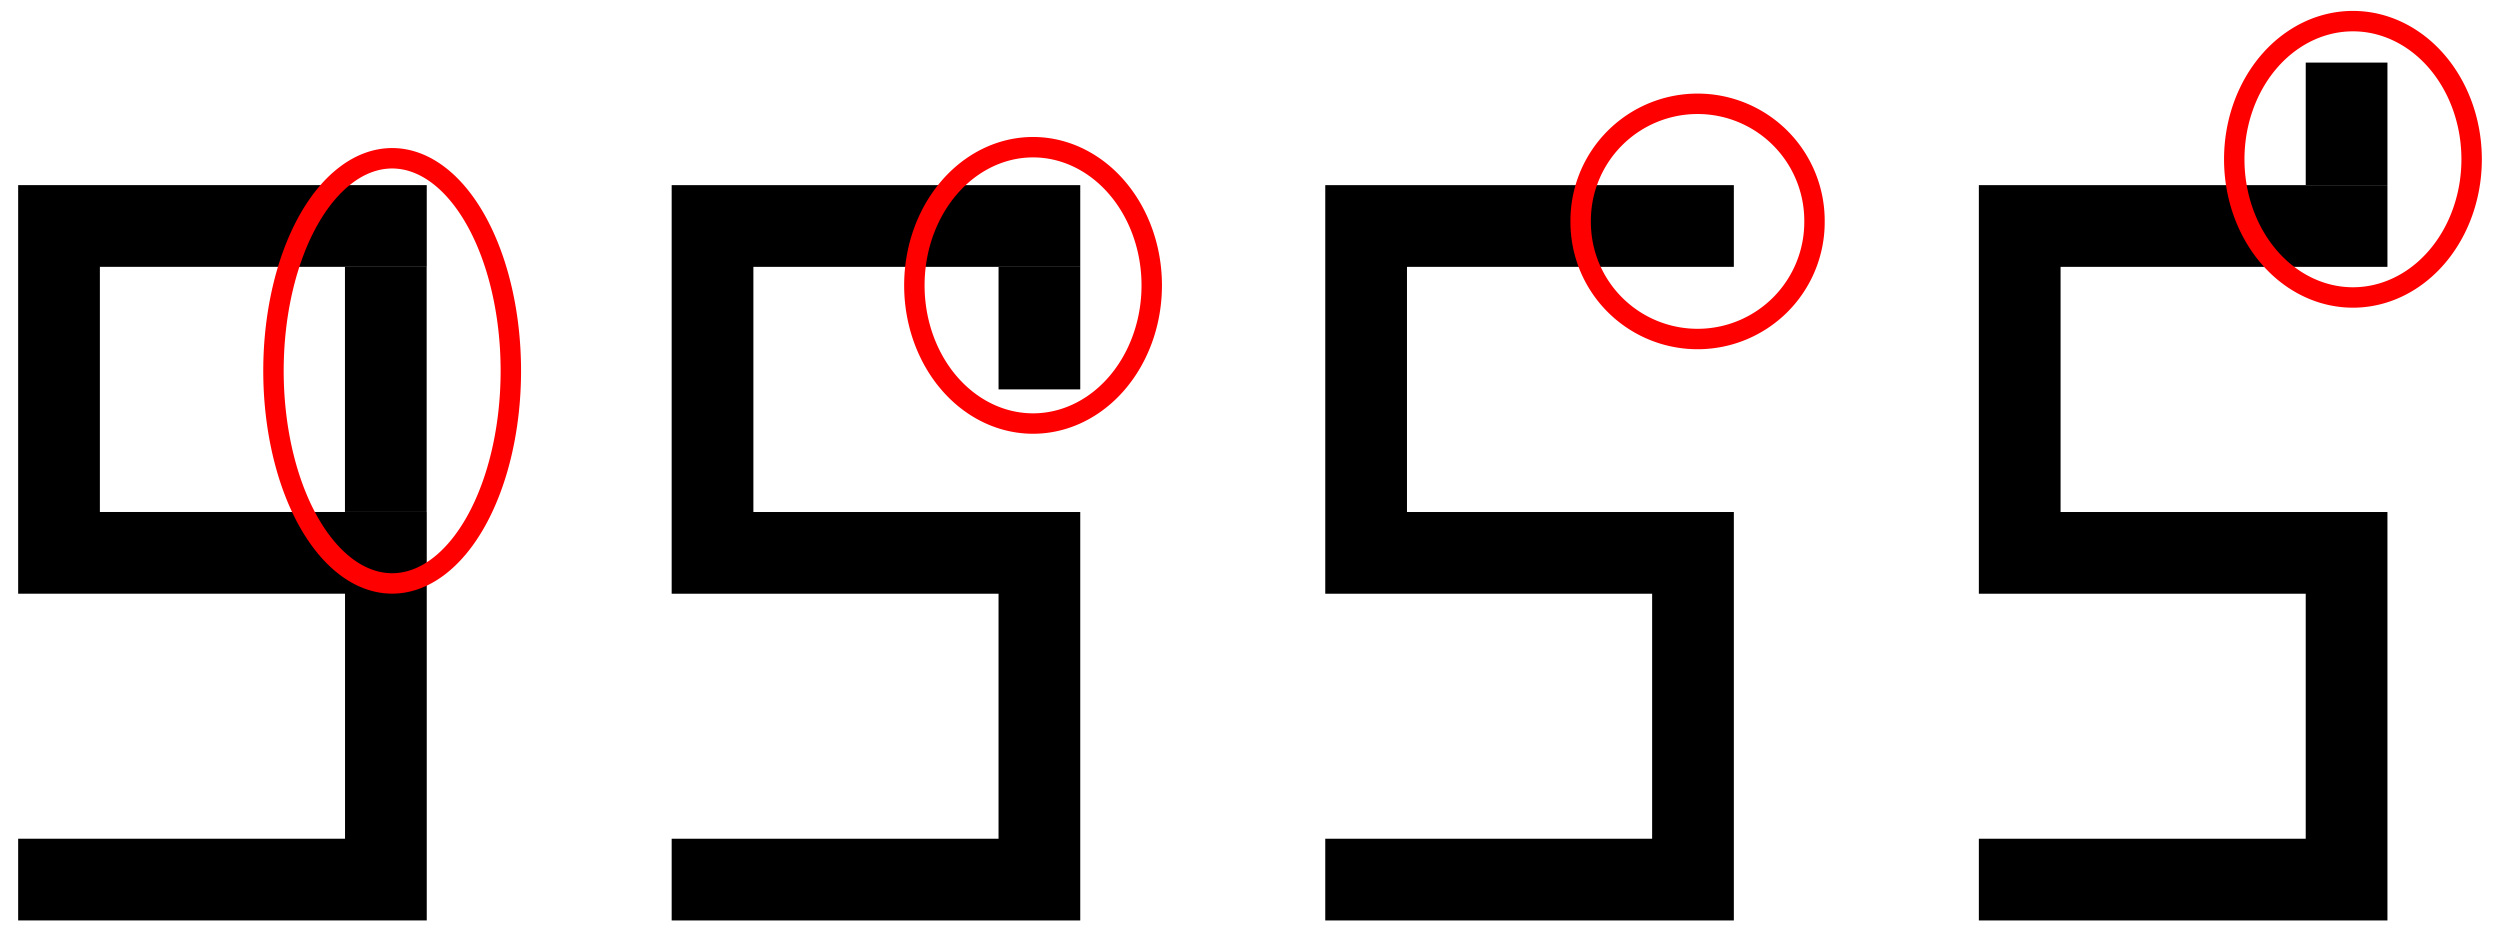 <?xml version="1.0" encoding="UTF-8" standalone="no"?>
<!-- Created with Inkscape (http://www.inkscape.org/) -->
<svg
   xmlns:dc="http://purl.org/dc/elements/1.1/"
   xmlns:cc="http://web.resource.org/cc/"
   xmlns:rdf="http://www.w3.org/1999/02/22-rdf-syntax-ns#"
   xmlns:svg="http://www.w3.org/2000/svg"
   xmlns="http://www.w3.org/2000/svg"
   xmlns:sodipodi="http://sodipodi.sourceforge.net/DTD/sodipodi-0.dtd"
   xmlns:inkscape="http://www.inkscape.org/namespaces/inkscape"
   version="1.0"
   x="0"
   y="0"
   width="612"
   height="228"
   id="svg1082"
   sodipodi:version="0.32"
   inkscape:version="0.45.1"
   sodipodi:docname="mandombe_mvuala_yikamu.svg"
   sodipodi:docbase="/home/moyogo/Desktop/tmp/tmp/mandombe"
   inkscape:output_extension="org.inkscape.output.svg.inkscape">
  <sodipodi:namedview
     inkscape:cy="55.221688"
     inkscape:cx="654.65627"
     inkscape:zoom="0.57650556"
     inkscape:window-height="742"
     inkscape:window-width="1266"
     inkscape:pageshadow="2"
     inkscape:pageopacity="0.0"
     borderopacity="1.0"
     bordercolor="#666666"
     pagecolor="#ffffff"
     id="base"
     showgrid="true"
     gridspacingx="10px"
     gridspacingy="10px"
     gridtolerance="5px"
     inkscape:window-x="6"
     inkscape:window-y="27"
     inkscape:current-layer="svg1082"
     height="228px"
     width="612px" />
  <defs
     id="defs3">
    <marker
       inkscape:stockid="Arrow1Mstart"
       orient="auto"
       refY="0"
       refX="0"
       id="Arrow1Mstart"
       style="overflow:visible">
      <path
         id="path3200"
         d="M 0,0 L 5,-5 L -12.5,0 L 5,5 L 0,0 z "
         style="fill-rule:evenodd;stroke:#000000;stroke-width:1pt;marker-start:none"
         transform="matrix(0.4,0,0,0.4,4,0)" />
    </marker>
    <marker
       inkscape:stockid="Arrow1Lstart"
       orient="auto"
       refY="0"
       refX="0"
       id="Arrow1Lstart"
       style="overflow:visible">
      <path
         id="path3194"
         d="M 0,0 L 5,-5 L -12.5,0 L 5,5 L 0,0 z "
         style="fill-rule:evenodd;stroke:#000000;stroke-width:1pt;marker-start:none"
         transform="matrix(0.8,0,0,0.8,10,0)" />
    </marker>
  </defs>
  <g
     id="g4389"
     transform="translate(4.446,2.673)">
    <path
       d="M 0,42.644 L 0,62.648 L 0,122.662 L 0,142.666 L 20.004,142.666 L 80.018,142.666 L 80.018,202.645 L 0,202.645 L 0,222.649 L 100.022,222.649 L 100.022,202.645 L 100.022,122.662 L 20.004,122.662 L 20.004,62.648 L 100.022,62.648 L 100.022,42.644 L 20.004,42.644 L 0,42.644 z "
       style="fill:#000000;fill-opacity:1;fill-rule:evenodd;stroke:none;stroke-width:1.25;stroke-linejoin:miter;stroke-miterlimit:4;stroke-opacity:1"
       id="path11256" />
    <rect
       y="62.649"
       x="80"
       height="60"
       width="20"
       id="rect2211"
       style="opacity:1;color:#000000;fill:#000000;fill-opacity:1;fill-rule:nonzero;stroke:none;stroke-width:10;stroke-linecap:butt;stroke-linejoin:miter;marker:none;marker-start:none;marker-mid:none;marker-end:none;stroke-miterlimit:4;stroke-dasharray:none;stroke-dashoffset:0;stroke-opacity:1;visibility:visible;display:inline;overflow:visible;enable-background:accumulate" />
    <path
       id="path3402"
       style="fill:#000000;fill-opacity:1;fill-rule:evenodd;stroke:none;stroke-width:1.25;stroke-linejoin:miter;stroke-miterlimit:4;stroke-opacity:1"
       d="M 159.978,42.649 L 159.978,62.653 L 159.978,122.667 L 159.978,142.671 L 179.982,142.671 L 239.996,142.671 L 239.996,202.649 L 159.978,202.649 L 159.978,222.654 L 260,222.654 L 260,202.649 L 260,122.667 L 179.982,122.667 L 179.982,62.653 L 260,62.653 L 260,42.649 L 179.982,42.649 L 159.978,42.649 z " />
    <path
       d="M 319.978,42.649 L 319.978,62.653 L 319.978,122.667 L 319.978,142.671 L 339.982,142.671 L 399.996,142.671 L 399.996,202.649 L 319.978,202.649 L 319.978,222.654 L 420,222.654 L 420,202.649 L 420,122.667 L 339.982,122.667 L 339.982,62.653 L 420,62.653 L 420,42.649 L 339.982,42.649 L 319.978,42.649 z "
       style="fill:#000000;fill-opacity:1;fill-rule:evenodd;stroke:none;stroke-width:1.25;stroke-linejoin:miter;stroke-miterlimit:4;stroke-opacity:1"
       id="path3404" />
    <path
       id="path3406"
       style="fill:#000000;fill-opacity:1;fill-rule:evenodd;stroke:none;stroke-width:1.25;stroke-linejoin:miter;stroke-miterlimit:4;stroke-opacity:1"
       d="M 479.978,42.649 L 479.978,62.653 L 479.978,122.667 L 479.978,142.671 L 499.982,142.671 L 559.996,142.671 L 559.996,202.649 L 479.978,202.649 L 479.978,222.654 L 580,222.654 L 580,202.649 L 580,122.667 L 499.982,122.667 L 499.982,62.653 L 580,62.653 L 580,42.649 L 499.982,42.649 L 479.978,42.649 z " />
    <rect
       style="opacity:1;color:#000000;fill:#000000;fill-opacity:1;fill-rule:nonzero;stroke:none;stroke-width:10;stroke-linecap:butt;stroke-linejoin:miter;marker:none;marker-start:none;marker-mid:none;marker-end:none;stroke-miterlimit:4;stroke-dasharray:none;stroke-dashoffset:0;stroke-opacity:1;visibility:visible;display:inline;overflow:visible;enable-background:accumulate"
       id="rect3408"
       width="20"
       height="30"
       x="240"
       y="62.649" />
    <rect
       y="12.649"
       x="560"
       height="30"
       width="20"
       id="rect3410"
       style="opacity:1;color:#000000;fill:#000000;fill-opacity:1;fill-rule:nonzero;stroke:none;stroke-width:10;stroke-linecap:butt;stroke-linejoin:miter;marker:none;marker-start:none;marker-mid:none;marker-end:none;stroke-miterlimit:4;stroke-dasharray:none;stroke-dashoffset:0;stroke-opacity:1;visibility:visible;display:inline;overflow:visible;enable-background:accumulate" />
    <path
       transform="translate(-3.414,46.006)"
       d="M 124.023 42.105 A 29.054 52.038 0 1 1  65.914,42.105 A 29.054 52.038 0 1 1  124.023 42.105 z"
       sodipodi:ry="52.037659"
       sodipodi:rx="29.054359"
       sodipodi:cy="42.105145"
       sodipodi:cx="94.968727"
       id="path3412"
       style="opacity:1;color:#000000;fill:none;fill-opacity:1;fill-rule:nonzero;stroke:#ff0000;stroke-width:5;stroke-linecap:butt;stroke-linejoin:miter;marker:none;marker-start:none;marker-mid:none;marker-end:none;stroke-miterlimit:4;stroke-dasharray:none;stroke-dashoffset:0;stroke-opacity:1;visibility:visible;display:inline;overflow:visible;enable-background:accumulate"
       sodipodi:type="arc" />
    <path
       sodipodi:type="arc"
       style="opacity:1;color:#000000;fill:none;fill-opacity:1;fill-rule:nonzero;stroke:#ff0000;stroke-width:5;stroke-linecap:butt;stroke-linejoin:miter;marker:none;marker-start:none;marker-mid:none;marker-end:none;stroke-miterlimit:4;stroke-dasharray:none;stroke-dashoffset:0;stroke-opacity:1;visibility:visible;display:inline;overflow:visible;enable-background:accumulate"
       id="path4383"
       sodipodi:cx="94.968727"
       sodipodi:cy="42.105145"
       sodipodi:rx="29.054359"
       sodipodi:ry="33.824478"
       d="M 124.023 42.105 A 29.054 33.824 0 1 1  65.914,42.105 A 29.054 33.824 0 1 1  124.023 42.105 z"
       transform="translate(153.477,25.081)" />
    <path
       transform="translate(316.152,9.423)"
       d="M 123.589 42.105 A 28.621 28.621 0 1 1  66.348,42.105 A 28.621 28.621 0 1 1  123.589 42.105 z"
       sodipodi:ry="28.620712"
       sodipodi:rx="28.620712"
       sodipodi:cy="42.105145"
       sodipodi:cx="94.968727"
       id="path4385"
       style="opacity:1;color:#000000;fill:none;fill-opacity:1;fill-rule:nonzero;stroke:#ff0000;stroke-width:5;stroke-linecap:butt;stroke-linejoin:miter;marker:none;marker-start:none;marker-mid:none;marker-end:none;stroke-miterlimit:4;stroke-dasharray:none;stroke-dashoffset:0;stroke-opacity:1;visibility:visible;display:inline;overflow:visible;enable-background:accumulate"
       sodipodi:type="arc" />
    <path
       transform="translate(476.586,-5.781)"
       d="M 124.023 42.105 A 29.054 33.824 0 1 1  65.914,42.105 A 29.054 33.824 0 1 1  124.023 42.105 z"
       sodipodi:ry="33.824478"
       sodipodi:rx="29.054359"
       sodipodi:cy="42.105145"
       sodipodi:cx="94.968727"
       id="path4387"
       style="opacity:1;color:#000000;fill:none;fill-opacity:1;fill-rule:nonzero;stroke:#ff0000;stroke-width:5;stroke-linecap:butt;stroke-linejoin:miter;marker:none;marker-start:none;marker-mid:none;marker-end:none;stroke-miterlimit:4;stroke-dasharray:none;stroke-dashoffset:0;stroke-opacity:1;visibility:visible;display:inline;overflow:visible;enable-background:accumulate"
       sodipodi:type="arc" />
  </g>
</svg>
